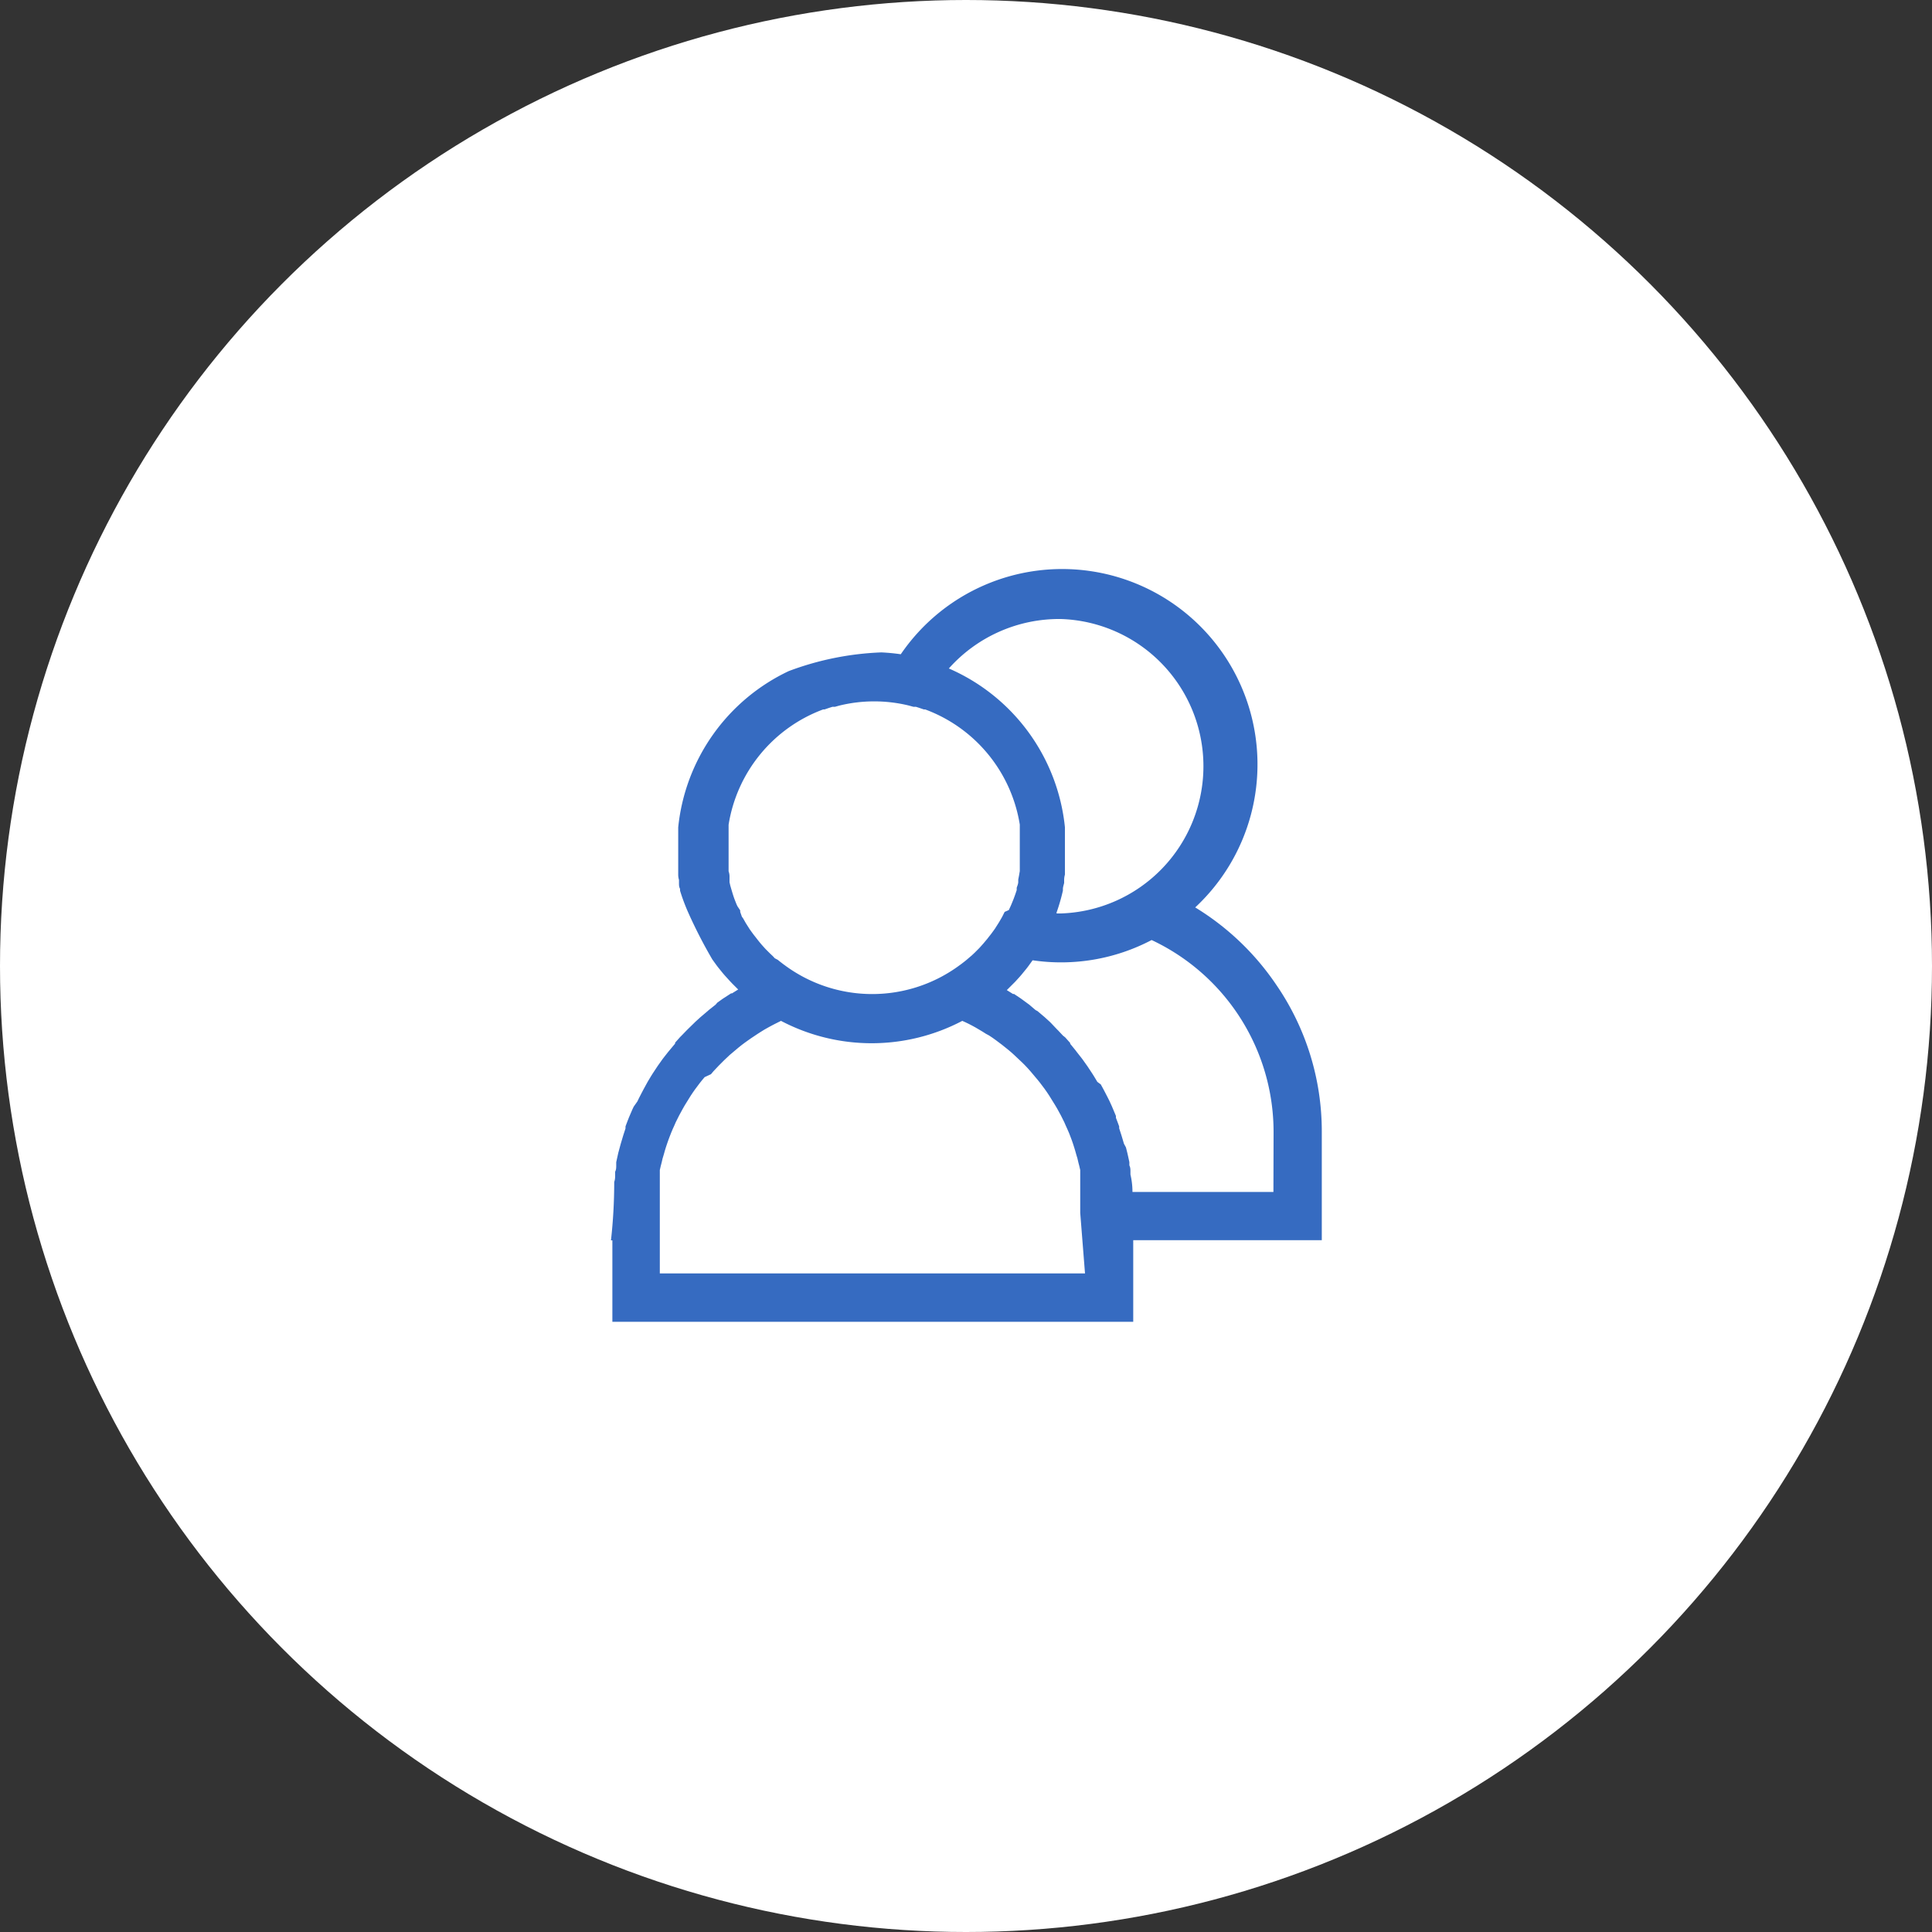 <svg id="Layer_1" data-name="Layer 1" xmlns="http://www.w3.org/2000/svg" viewBox="0 0 125 125"><rect x="0" y="0" width="125" height="125" fill="#333333" stroke="none"/><defs><style>.cls-1{fill:#fff;}.cls-2{fill:#366bc1;}</style></defs><title>Artboard 37</title><circle class="cls-1" cx="62.5" cy="62.5" r="62.5"/><g id="_Group_" data-name="&lt;Group&gt;"><path class="cls-2" d="M85.52,73.21h0a16.74,16.74,0,0,0-2.95-9.5,17,17,0,0,0-5.24-5A12.64,12.64,0,1,0,58.28,42.33q-.62-.09-1.25-.12a19,19,0,0,0-6,1.21,12.59,12.59,0,0,0-7.15,10.11v.09q0,.24,0,.49v.15c0,.2,0,.39,0,.59s0,.4,0,.6,0,.16,0,.24,0,.23,0,.34,0,.2,0,.3l0,.26q0,.17.05.34l0,.2c0,.13,0,.25.07.38l0,.12A12.5,12.5,0,0,0,44.51,59a31.19,31.19,0,0,0,1.58,3.08l.29.4.1.13.3.37.13.15.3.33.16.17.28.28.11.11-.4.25-.06,0-.4.26-.14.09-.35.25L46.3,65l-.43.34-.09.08-.33.28-.13.11-.33.3-.08.08-.39.38-.1.1-.29.3L44,67.1l-.32.36,0,.06-.35.42-.1.12-.26.33-.1.13-.32.45-.33.5-.1.16-.21.35-.11.2-.18.33-.11.21-.17.33-.1.21L41,71.6l-.09.19-.18.42-.05.12q-.11.28-.21.55l0,.13-.14.43-.06.2-.11.37-.06.22L40,74.6l-.05.23-.08.36,0,.22c0,.13,0,.26-.07.4l0,.19c0,.16,0,.31-.06.47q0,1.9-.21,3.78h.09v5.27H73.32V80.24H85.52v-7ZM68.64,40.05a9.53,9.53,0,0,1,0,19.05h-.28l0-.06a12.52,12.52,0,0,0,.41-1.42l0-.1c0-.13.05-.26.08-.39l0-.19q0-.18.05-.35l0-.25c0-.1,0-.21,0-.32s0-.22,0-.32,0-.17,0-.26,0-.37,0-.55v-.06c0-.19,0-.38,0-.56V54.1q0-.24,0-.47v-.11a12.59,12.59,0,0,0-7.51-10.27A9.56,9.56,0,0,1,68.64,40.05ZM47.71,58.63l-.06-.13-.13-.33L47.46,58l-.06-.19-.06-.2-.09-.31-.05-.22,0-.17,0-.21q0-.16-.06-.33l0-.18q0-.13,0-.27l0-.13c0-.13,0-.26,0-.4v-.11c0-.14,0-.28,0-.43s0-.31,0-.46v-.12c0-.11,0-.23,0-.34V53.8c0-.12,0-.24,0-.37v-.07a9.56,9.56,0,0,1,6.12-7.46l.09,0,.29-.1.22-.07.16,0,.29-.08a9.47,9.47,0,0,1,4.5,0l.29.08.16,0,.22.07.29.1.09,0a9.56,9.56,0,0,1,6.12,7.45v.08c0,.12,0,.23,0,.35v.13c0,.11,0,.22,0,.32s0,.09,0,.14,0,.28,0,.42v.05c0,.14,0,.27,0,.41v.13q0,.19,0,.39l0,.15,0,.25,0,.19-.05.29-.05.26,0,.15c0,.13-.06.25-.1.38l0,.15-.07.21-.06.17-.07.19-.13.32-.06.14-.12.26v0L65,59l-.14.28-.06.11h0l-.17.29-.07.11-.19.3-.13.18-.11.15-.15.19-.1.13-.16.19-.1.12-.17.19-.1.11-.29.29-.18.17-.13.11-.21.18-.11.09-.26.2-.07.05a9.51,9.51,0,0,1-11.34,0l-.07-.05-.26-.2-.11-.09L50.13,62,50,61.86l-.18-.17-.29-.29-.1-.11-.17-.19-.1-.12L49,60.78l-.1-.13-.15-.19-.11-.15-.13-.18-.19-.3-.07-.11-.17-.3L48,59.31,47.89,59l0-.1h0ZM70.2,82.39H42.69V78.48q0-.26,0-.52c0-.06,0-.11,0-.17s0-.23,0-.34,0-.14,0-.21,0-.2,0-.3l0-.22c0-.1,0-.19,0-.29l0-.23,0-.27,0-.23.06-.26.06-.23.06-.26.07-.23.07-.25.07-.23.08-.24.08-.23.09-.24.09-.23.1-.24.1-.22.1-.23.11-.22.11-.22.12-.22.12-.22.12-.21.13-.21.13-.21.13-.21.14-.21.14-.2.15-.2.15-.2.16-.2.16-.19L46,69.5l.16-.19.17-.18.17-.18.18-.18.18-.18.18-.17.18-.17.19-.16.19-.16.19-.16.2-.16.2-.15.21-.15.2-.14.21-.14.21-.14.22-.14.21-.13.23-.13.22-.12.23-.12.22-.11.18-.09a12.61,12.61,0,0,0,11.73,0l.18.08.23.11.23.12.22.12.22.13.22.13.22.14L64,67l.21.14.21.15.2.15.2.15.2.16.2.16.19.16.19.17.18.17.18.17.18.17.18.18.17.18.17.19.16.19.16.19.16.19.16.2.15.2.15.2.14.2.14.21.13.21.13.21.13.21.13.22.12.22.12.22.11.22.11.22.1.23.1.22.1.23.09.23.09.24.08.23.08.25.07.23.07.25.07.23.06.26.06.23.06.26,0,.23,0,.27,0,.23c0,.09,0,.19,0,.28s0,.15,0,.22,0,.2,0,.3,0,.14,0,.21,0,.23,0,.34,0,.11,0,.17,0,.34,0,.52Zm12.19-5.27H73.27q0-.57-.13-1.13l0-.18c0-.14,0-.27-.07-.41l0-.21-.08-.37-.05-.22-.09-.36L72.72,74l-.11-.37-.06-.2L72.41,73l0-.12q-.1-.28-.21-.56l0-.12-.18-.43-.08-.19-.16-.35-.1-.2-.17-.33-.11-.21-.18-.33L71,70l-.21-.35-.1-.16-.33-.5-.32-.45-.1-.13-.26-.33-.09-.12-.35-.43,0-.05-.32-.36L68.77,67l-.29-.31-.1-.1L68,66.19l-.08-.08-.33-.3-.13-.11-.33-.28L67,65.35,66.59,65l-.11-.08-.34-.25-.14-.1-.39-.26-.07,0-.4-.25.1-.1.29-.29.16-.16.3-.33.12-.14.31-.38.1-.13.29-.4a12.6,12.6,0,0,0,7.7-1.31,13.72,13.72,0,0,1,7.89,12.43Z"/></g></svg>